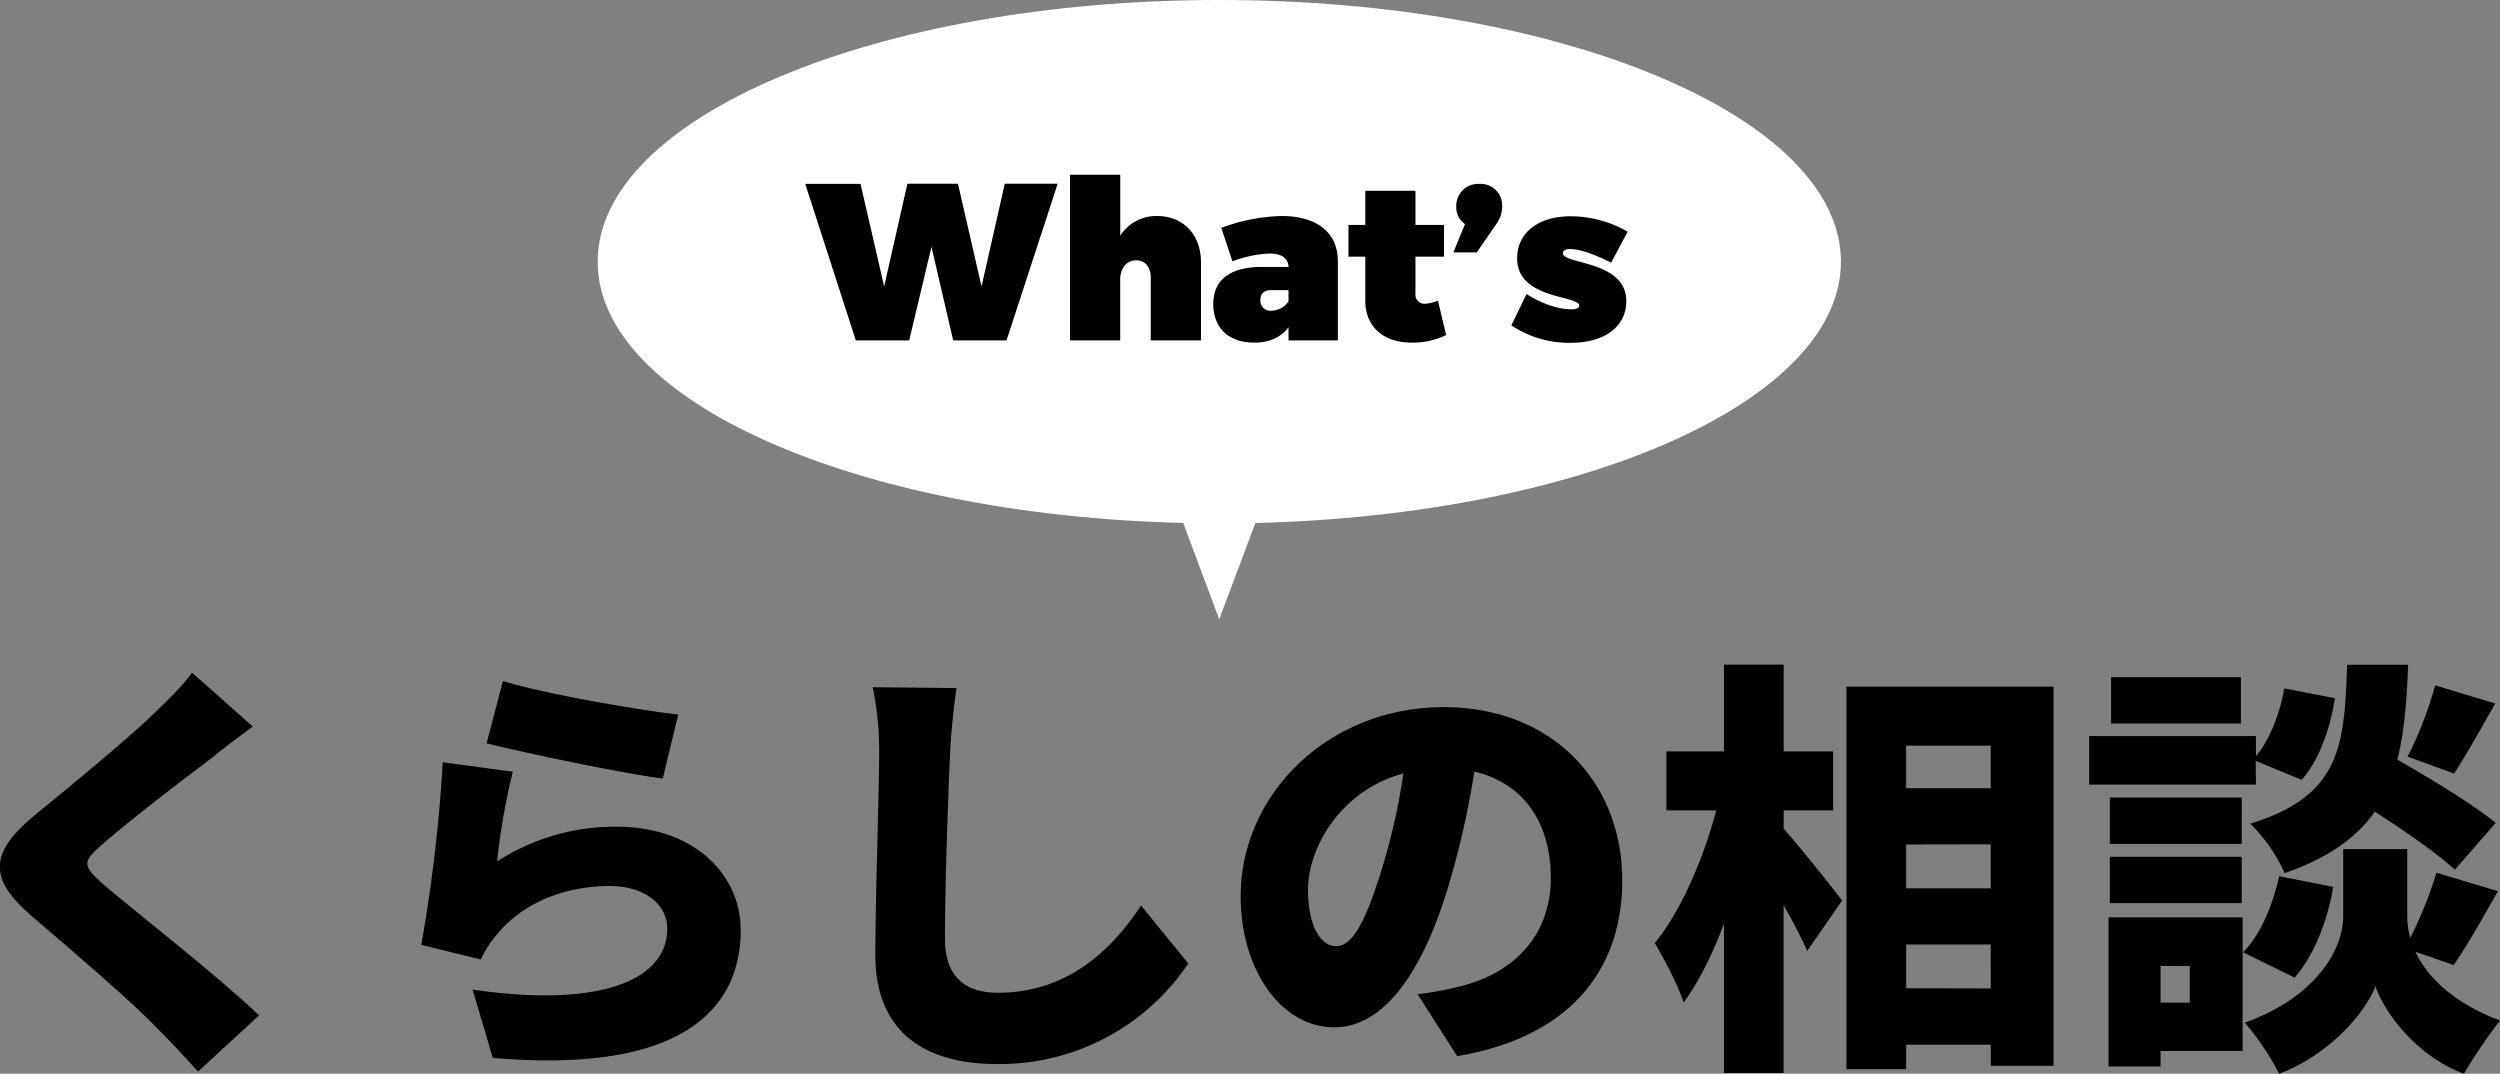<svg xmlns="http://www.w3.org/2000/svg" viewBox="0 0 593.45 254.89"><rect x="0" y="0" width="593.45" height="254.89" fill="#808080" stroke="none"/><defs><style>.cls-1{fill:#fff;}</style></defs><g id="レイヤー_2" data-name="レイヤー 2"><g id="レイヤー_2-2" data-name="レイヤー 2"><path d="M50,180.12c-6.42,4.8-19.17,14.59-25.6,20.2-5,4.29-4.79,5.2.1,9.59,6.74,5.81,26.83,21.42,37,31.11L47,254.38c-3.27-3.67-6.63-7.24-10-10.6-5.61-5.92-20.3-18.47-29.58-26.42-10.41-9-9.79-15.1,1-24,8.16-6.64,21.32-17.45,28.15-24,3.47-3.36,7.14-6.93,9-9.69L60,172.47C56.22,175.23,52.75,177.88,50,180.12Z"/><path d="M118,204.5a51.38,51.38,0,0,1,28.25-8.26c19.18,0,29.58,11.94,29.58,24.48,0,18.87-14,34.28-58.85,30.4l-4.8-16.22c29.79,4.39,46.21-2,46.21-14.48,0-5.82-5.51-10.1-13.67-10.1-10.4,0-20.4,3.87-26.42,11.12a25.85,25.85,0,0,0-4.18,6.32L100,224.29a369.59,369.59,0,0,0,5.1-43.35l16.63,2.25A157.09,157.09,0,0,0,118,204.5ZM161,169.62l-3.67,15.2c-10.71-1.43-33.77-6.33-41.82-8.37l3.87-14.79C129.55,164.82,152.1,168.6,161,169.62Z"/><path d="M225.53,178.8c-.51,10.71-1.22,32.74-1.22,44,0,9.8,5.61,12.86,12.55,12.86,15.81,0,26.52-9.29,34-20.71l11.22,13.77a54,54,0,0,1-45.29,23.87c-17.86,0-29-8.06-29-25.91,0-12.85.91-40.19.91-47.84a75.29,75.29,0,0,0-1.53-15.71l19.9.2C226.35,168.09,225.74,174.31,225.53,178.8Z"/><path d="M345.9,250.71,336.51,236a78.71,78.71,0,0,0,10-1.83c12.95-3.16,21.62-12.24,21.62-25.71,0-13.16-6.42-22.54-18.15-25.29a204.85,204.85,0,0,1-6,26.62c-6,20.4-15.2,34.07-27.24,34.07-12.65,0-22.23-13.67-22.23-31.11,0-24.28,20.91-44.89,48.14-44.89,26,0,42.44,18,42.44,41.11C385.07,230.52,372.42,246.22,345.9,250.71ZM317.13,224.6c4.08,0,7.14-6.22,10.81-18.06a149.94,149.94,0,0,0,5.2-22.95c-15.09,4.08-22.64,17.85-22.64,27.54C310.5,220,313.56,224.6,317.13,224.6Z"/><path d="M423.41,196.75c3.68,4,11.94,14.49,13.88,17L429,225.72a121.07,121.07,0,0,0-5.61-10.81v39.78H409.24v-35.4c-2.76,7.25-6,13.88-9.59,18.67-1.33-4.18-4.59-10.3-6.84-14.08,6.33-7.75,11.63-20.29,14.59-31.51H395.57v-14h13.67v-20.6h14.17v20.6h11.73v14H423.41ZM487.47,163v90H472.58v-5H452.49v5.81H438.31V163Zm-35,14v10.1h20.09V177Zm0,23.46v10.41h20.09V200.42Zm20.09,34.18V224.19H452.49V234.6Z"/><path d="M535.51,186.25H495.93V174.72h39.58v4.79c3.27-3.87,5.72-10.2,6.73-16.11l12,2.34c-1,6.94-3.67,14.59-7.85,19.38l-10.92-4.49Zm-3.16,63.24H512.87v3.67H500.53v-35.4h31.82Zm-.2-49.17H500.83v-11h31.32Zm-31.32,3.06h31.32v11H500.83Zm31.11-31.62h-30.8v-11h30.8Zm-19.07,57.53V238h6.93v-8.67Zm41-18.77c-1.32,7.86-4.48,16.22-9.18,21.53l-12.24-6c4.08-4,7.14-11.33,8.57-18.06Zm19.49,15.4c2.75,5.82,8.67,12,20.09,16.33a124.94,124.94,0,0,0-8.57,12.64c-11.22-4.18-18.87-14.48-21-20.8-2.35,6.32-11,16.32-22.85,20.8a63.2,63.2,0,0,0-8.16-12.13c17.34-6.23,23.36-17.75,23.36-25.2v-16h15.2v16a19.14,19.14,0,0,0,.71,5.1,97.42,97.42,0,0,0,6.22-15.5l14.59,4.38c-3.67,6.53-7.45,13.16-10.5,17.55Zm9.38-19.48c-4.08-3.77-11.73-9.08-19-13.77-4.29,6.12-11,11-21.42,14.59a38,38,0,0,0-8.16-11.73c21.42-6.63,22.34-18.26,23-37.74h14.48c-.3,8.46-.91,16-2.55,22.54,8.06,4.59,18.06,10.71,23.36,15Zm-11.22-26.83a89.57,89.57,0,0,0,6.53-16.93L592.33,167c-3.57,6.22-7,12.44-9.79,16.62Z"/><path class="cls-1" d="M437,62.13C437,27.82,370.9,0,289.42,0S141.87,27.82,141.87,62.13c0,33.1,61.48,60.15,139,62L289.42,147,298,124.15C375.48,122.28,437,95.23,437,62.13Z"/><path d="M204.27,43.65,209.88,68l5.52-24.38h12L233,68l5.51-24.38h12.56L238.93,80.8H226.26l-5.14-22.21-5.3,22.21H203.15l-12-37.15Z"/><path d="M285.09,62.3V80.8H273.16v-15c0-2.44-1.37-4-3.44-4-2.33,0-3.81,1.86-3.81,4.67V80.8H254V41.48h11.93V55.94a10.13,10.13,0,0,1,8.79-4.66C280.8,51.28,285.09,55.62,285.09,62.3Z"/><path d="M317.58,62V80.8H305.87V77.67c-1.7,2.33-4.46,3.66-8.17,3.66-6.14,0-9.69-3.61-9.69-9.12,0-5.72,3.87-8.74,11.23-8.85h6.63c-.06-2-1.59-3.18-4.51-3.18a27.86,27.86,0,0,0-8.8,1.86l-2.65-7.95a43.35,43.35,0,0,1,14.31-2.81C312.6,51.28,317.58,55.2,317.58,62Zm-11.71,9.48V68.87h-4.14c-1.64,0-2.54.8-2.54,2.34a2.37,2.37,0,0,0,2.65,2.54A4.9,4.9,0,0,0,305.87,71.52Z"/><path d="M343.28,79.53a18,18,0,0,1-8.26,1.8c-6.63,0-10.92-3.82-10.92-9.86V60.92h-4V53.4h4V45.29H336V53.4h6.78v7.52H336v8.75a2.18,2.18,0,0,0,2.33,2.44,9.86,9.86,0,0,0,3-.75Z"/><path d="M356.59,49a7.35,7.35,0,0,1-1.43,4.24l-4.61,6.68H345l2.76-6.73a4.8,4.8,0,0,1-2.07-4.14,5.21,5.21,0,0,1,5.46-5.4A5.13,5.13,0,0,1,356.59,49Z"/><path d="M372.65,59.12c-1,0-1.65.37-1.65,1,0,2.7,15.05,1.64,15.05,11.39,0,6-5.14,9.86-13.14,9.86a24.55,24.55,0,0,1-14.15-4.14l3.61-7.42c3.86,2.39,7.47,3.61,10.7,3.61,1.11,0,1.8-.32,1.8-.85,0-2.54-14.73-1.43-14.73-11.23,0-6.1,5-10,12.77-10a27.18,27.18,0,0,1,13.46,3.66l-3.92,7.36C378.16,60.18,374.87,59.12,372.65,59.12Z"/></g></g></svg>